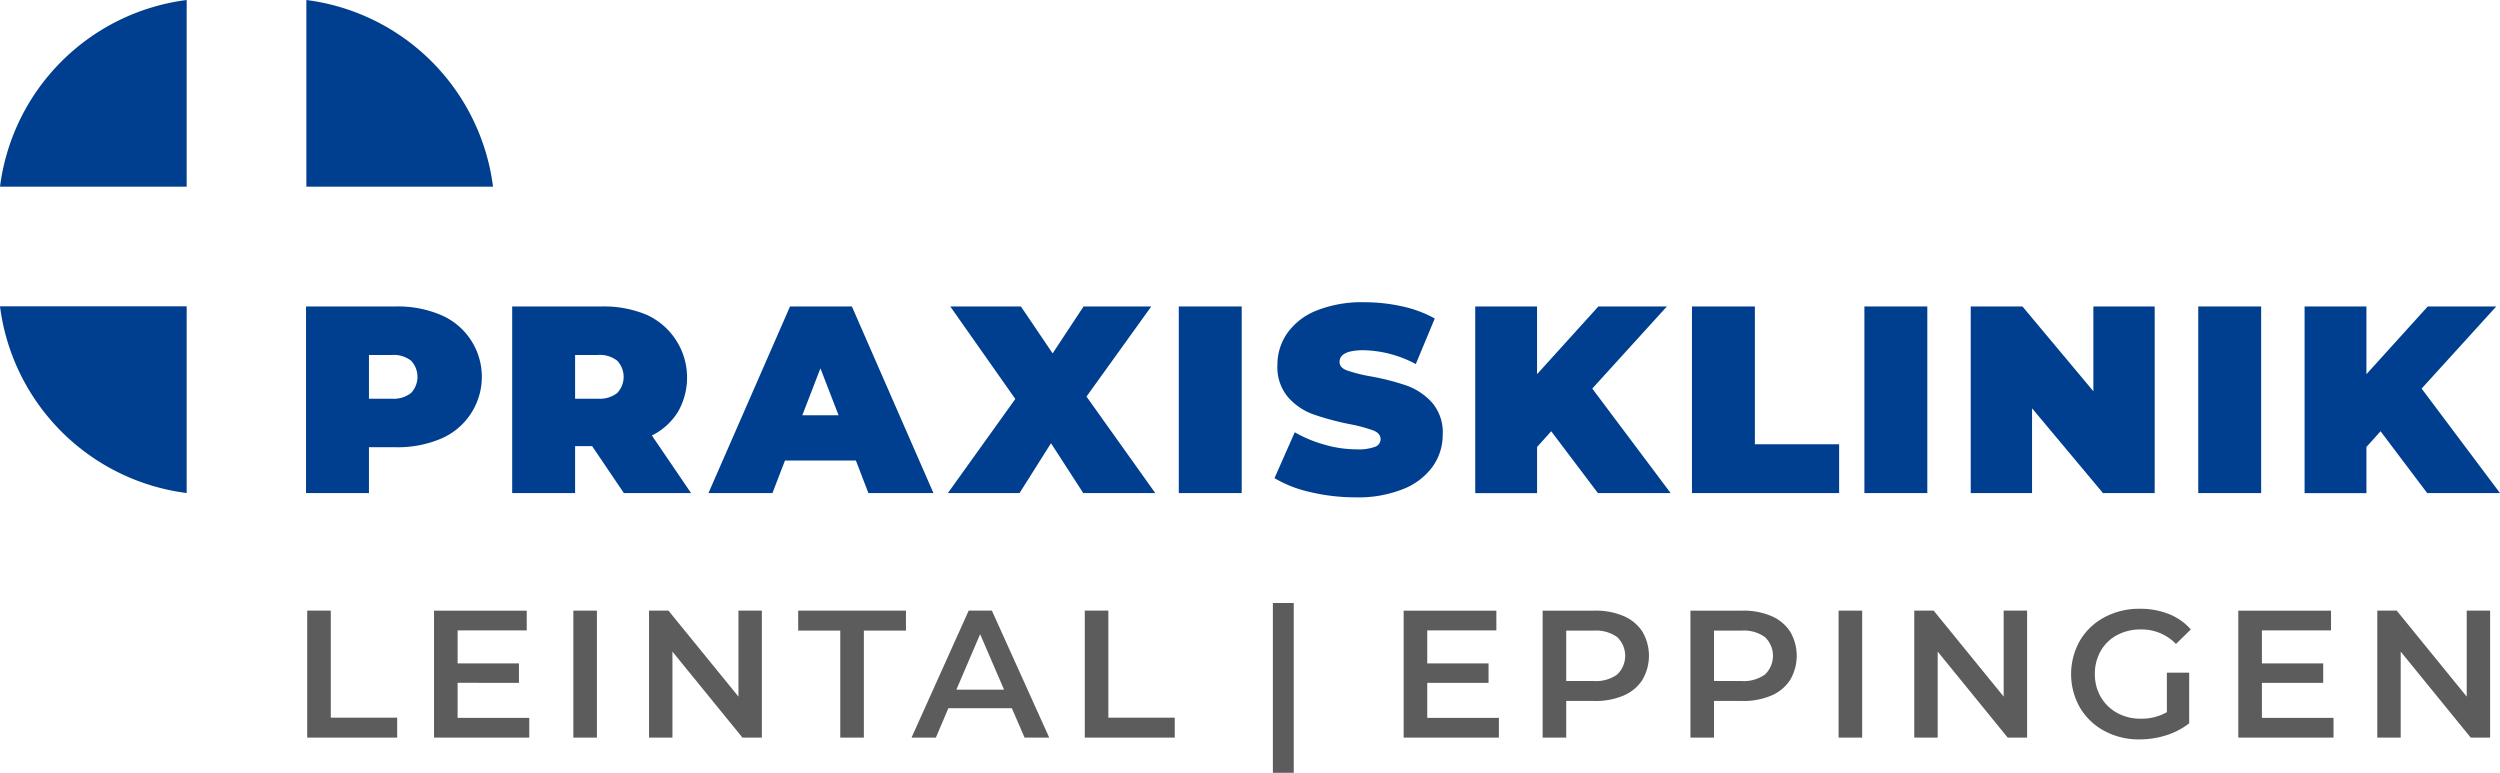 <?xml version="1.0" encoding="UTF-8"?>
<svg xmlns="http://www.w3.org/2000/svg" xmlns:xlink="http://www.w3.org/1999/xlink" id="Gruppe_23" data-name="Gruppe 23" width="364.265" height="112.601" viewBox="0 0 364.265 112.601">
  <defs>
    <clipPath id="clip-path">
      <rect id="Rechteck_56" data-name="Rechteck 56" width="364.265" height="112.601" fill="none"></rect>
    </clipPath>
  </defs>
  <g id="Gruppe_22" data-name="Gruppe 22" clip-path="url(#clip-path)">
    <path id="Pfad_96" data-name="Pfad 96" d="M108.05,89.759a9.793,9.793,0,0,1,0,18.024,16.05,16.05,0,0,1-6.565,1.243H97.562v6.682H88.395V88.516h13.09a16.049,16.049,0,0,1,6.565,1.243M103.7,101.121a3.428,3.428,0,0,0,0-4.7,4.081,4.081,0,0,0-2.8-.835H97.562v6.371H100.9a4.078,4.078,0,0,0,2.8-.835" transform="translate(-43.803 -43.863)" fill="#003f8f"></path>
    <path id="Pfad_97" data-name="Pfad 97" d="M159.584,108.87H157.1v6.836h-9.167V88.516h13.09a16.05,16.05,0,0,1,6.565,1.243,10.049,10.049,0,0,1,4.506,14.1,9.339,9.339,0,0,1-3.807,3.458l5.71,8.389h-9.789Zm3.651-12.45a4.078,4.078,0,0,0-2.8-.835H157.1v6.371h3.341a4.078,4.078,0,0,0,2.8-.835,3.428,3.428,0,0,0,0-4.7" transform="translate(-73.305 -43.863)" fill="#003f8f"></path>
    <path id="Pfad_98" data-name="Pfad 98" d="M226.107,110.968H215.774l-1.826,4.739h-9.323l11.886-27.191h9.012l11.886,27.191h-9.478Zm-2.525-6.6-2.641-6.837-2.641,6.837Z" transform="translate(-101.399 -43.863)" fill="#003f8f"></path>
    <path id="Pfad_99" data-name="Pfad 99" d="M293.5,115.707l-4.7-7.264-4.584,7.264H273.772l9.828-13.712-9.478-13.479h10.294l4.622,6.837,4.506-6.837h9.866l-9.439,13.129,10.022,14.062Z" transform="translate(-135.663 -43.863)" fill="#003f8f"></path>
    <rect id="Rechteck_50" data-name="Rechteck 50" width="9.167" height="27.191" transform="translate(171.756 44.653)" fill="#003f8f"></rect>
    <path id="Pfad_100" data-name="Pfad 100" d="M373.374,114.961a17.667,17.667,0,0,1-5.264-2.039l2.952-6.682a18.779,18.779,0,0,0,4.351,1.807,17.013,17.013,0,0,0,4.622.68,7.163,7.163,0,0,0,2.72-.369,1.185,1.185,0,0,0,.816-1.107q0-.854-1.068-1.282a23.017,23.017,0,0,0-3.516-.932,39.937,39.937,0,0,1-5.244-1.418,8.932,8.932,0,0,1-3.651-2.486,6.739,6.739,0,0,1-1.554-4.68,8.058,8.058,0,0,1,1.438-4.662,9.488,9.488,0,0,1,4.292-3.3,17.831,17.831,0,0,1,6.934-1.2,25.193,25.193,0,0,1,5.5.6,17.231,17.231,0,0,1,4.759,1.767L388.7,96.3a16.864,16.864,0,0,0-7.575-2.019q-3.535,0-3.535,1.709,0,.815,1.049,1.223a22.131,22.131,0,0,0,3.457.874,35.576,35.576,0,0,1,5.245,1.34,9.129,9.129,0,0,1,3.709,2.466,6.62,6.62,0,0,1,1.573,4.662,7.978,7.978,0,0,1-1.437,4.642,9.681,9.681,0,0,1-4.292,3.3,17.579,17.579,0,0,1-6.933,1.224,28.525,28.525,0,0,1-6.584-.758" transform="translate(-182.41 -43.253)" fill="#003f8f"></path>
    <path id="Pfad_101" data-name="Pfad 101" d="M437.162,106.7l-2.059,2.291v6.721h-9.012V88.516H435.1v9.866l8.934-9.866h9.983L443.144,100.48l11.42,15.227h-10.6Z" transform="translate(-211.142 -43.863)" fill="#003f8f"></path>
    <path id="Pfad_102" data-name="Pfad 102" d="M488.693,88.516h9.167V108.6h12.275v7.108H488.693Z" transform="translate(-242.163 -43.863)" fill="#003f8f"></path>
    <rect id="Rechteck_51" data-name="Rechteck 51" width="9.167" height="27.191" transform="translate(271.654 44.653)" fill="#003f8f"></rect>
    <path id="Pfad_103" data-name="Pfad 103" d="M596.012,88.516v27.191h-7.536l-10.333-12.352v12.352h-8.934V88.516h7.536l10.332,12.352V88.516Z" transform="translate(-282.061 -43.863)" fill="#003f8f"></path>
    <rect id="Rechteck_52" data-name="Rechteck 52" width="9.167" height="27.191" transform="translate(320.297 44.653)" fill="#003f8f"></rect>
    <path id="Pfad_104" data-name="Pfad 104" d="M676.706,106.7l-2.059,2.291v6.721h-9.012V88.516h9.012v9.866l8.934-9.866h9.983L682.688,100.48l11.42,15.227H683.5Z" transform="translate(-329.844 -43.863)" fill="#003f8f"></path>
    <path id="Pfad_105" data-name="Pfad 105" d="M27.2,27.2V0A31.436,31.436,0,0,0,0,27.2Z" fill="#003f8f"></path>
    <path id="Pfad_106" data-name="Pfad 106" d="M88.488,27.2h27.2A31.436,31.436,0,0,0,88.488,0Z" transform="translate(-43.849)" fill="#003f8f"></path>
    <path id="Pfad_107" data-name="Pfad 107" d="M27.2,88.488H0a31.437,31.437,0,0,0,27.2,27.2Z" transform="translate(0 -43.849)" fill="#003f8f"></path>
    <path id="Pfad_108" data-name="Pfad 108" d="M88.732,176.37h3.436v15.594h9.673v2.907H88.732Z" transform="translate(-43.97 -87.397)" fill="#5d5c5c"></path>
    <path id="Pfad_109" data-name="Pfad 109" d="M139.239,191.99v2.881H125.364v-18.5h13.506v2.881H128.8v4.81h8.933v2.828H128.8v5.1Z" transform="translate(-62.122 -87.397)" fill="#5d5c5c"></path>
    <rect id="Rechteck_53" data-name="Rechteck 53" width="3.436" height="18.501" transform="translate(83.539 88.973)" fill="#5d5c5c"></rect>
    <path id="Pfad_110" data-name="Pfad 110" d="M203.9,176.37v18.5h-2.828l-10.2-12.527v12.527h-3.41v-18.5h2.828l10.2,12.527V176.37Z" transform="translate(-92.893 -87.397)" fill="#5d5c5c"></path>
    <path id="Pfad_111" data-name="Pfad 111" d="M236.674,179.278h-6.131V176.37h15.7v2.908H240.11v15.593h-3.436Z" transform="translate(-114.241 -87.397)" fill="#5d5c5c"></path>
    <path id="Pfad_112" data-name="Pfad 112" d="M277.9,190.589h-9.251l-1.823,4.281H263.28l8.326-18.5h3.383l8.352,18.5h-3.594Zm-1.137-2.7-3.488-8.088-3.463,8.088Z" transform="translate(-130.464 -87.397)" fill="#5d5c5c"></path>
    <path id="Pfad_113" data-name="Pfad 113" d="M313.319,176.37h3.436v15.594h9.673v2.907H313.319Z" transform="translate(-155.26 -87.397)" fill="#5d5c5c"></path>
    <rect id="Rechteck_54" data-name="Rechteck 54" width="3.039" height="24.738" transform="translate(185.466 87.863)" fill="#5d5c5c"></rect>
    <path id="Pfad_114" data-name="Pfad 114" d="M419.295,191.99v2.881H405.419v-18.5h13.506v2.881h-10.07v4.81h8.933v2.828h-8.933v5.1Z" transform="translate(-200.898 -87.397)" fill="#5d5c5c"></path>
    <path id="Pfad_115" data-name="Pfad 115" d="M457.367,177.163a6.091,6.091,0,0,1,2.735,2.273,6.942,6.942,0,0,1,0,7.017,6.058,6.058,0,0,1-2.735,2.286,10.24,10.24,0,0,1-4.189.793H449v5.339h-3.435v-18.5h7.612a10.24,10.24,0,0,1,4.189.793m-.938,8.51a3.767,3.767,0,0,0,0-5.444,5.276,5.276,0,0,0-3.409-.951H449v7.348h4.018a5.276,5.276,0,0,0,3.409-.952" transform="translate(-220.792 -87.397)" fill="#5d5c5c"></path>
    <path id="Pfad_116" data-name="Pfad 116" d="M500.05,177.163a6.091,6.091,0,0,1,2.735,2.273,6.942,6.942,0,0,1,0,7.017,6.058,6.058,0,0,1-2.735,2.286,10.24,10.24,0,0,1-4.189.793h-4.177v5.339H488.25v-18.5h7.612a10.239,10.239,0,0,1,4.189.793m-.938,8.51a3.767,3.767,0,0,0,0-5.444,5.277,5.277,0,0,0-3.409-.951h-4.018v7.348H495.7a5.276,5.276,0,0,0,3.409-.952" transform="translate(-241.944 -87.397)" fill="#5d5c5c"></path>
    <rect id="Rechteck_55" data-name="Rechteck 55" width="3.436" height="18.501" transform="translate(267.894 88.973)" fill="#5d5c5c"></rect>
    <path id="Pfad_117" data-name="Pfad 117" d="M569.344,176.37v18.5h-2.828l-10.2-12.527v12.527H552.9v-18.5h2.828l10.2,12.527V176.37Z" transform="translate(-273.982 -87.397)" fill="#5d5c5c"></path>
    <path id="Pfad_118" data-name="Pfad 118" d="M612.147,185.15H615.4v7.374a10.345,10.345,0,0,1-3.33,1.744,12.784,12.784,0,0,1-3.912.607,10.546,10.546,0,0,1-5.1-1.228,9.124,9.124,0,0,1-3.569-3.4,9.881,9.881,0,0,1,0-9.779,9.105,9.105,0,0,1,3.582-3.4,10.681,10.681,0,0,1,5.14-1.228,11.222,11.222,0,0,1,4.229.766,8.3,8.3,0,0,1,3.2,2.246l-2.167,2.114a6.954,6.954,0,0,0-5.1-2.114,7.214,7.214,0,0,0-3.476.819,5.976,5.976,0,0,0-2.379,2.3,6.617,6.617,0,0,0-.859,3.383,6.515,6.515,0,0,0,.859,3.33,6.153,6.153,0,0,0,2.379,2.326,6.97,6.97,0,0,0,3.449.846,7.441,7.441,0,0,0,3.806-.952Z" transform="translate(-296.423 -87.138)" fill="#5d5c5c"></path>
    <path id="Pfad_119" data-name="Pfad 119" d="M660.365,191.99v2.881H646.49v-18.5H660v2.881h-10.07v4.81h8.933v2.828h-8.933v5.1Z" transform="translate(-320.356 -87.397)" fill="#5d5c5c"></path>
    <path id="Pfad_120" data-name="Pfad 120" d="M703.076,176.37v18.5h-2.828l-10.2-12.527v12.527h-3.41v-18.5h2.828l10.2,12.527V176.37Z" transform="translate(-340.251 -87.397)" fill="#5d5c5c"></path>
  </g>
</svg>
